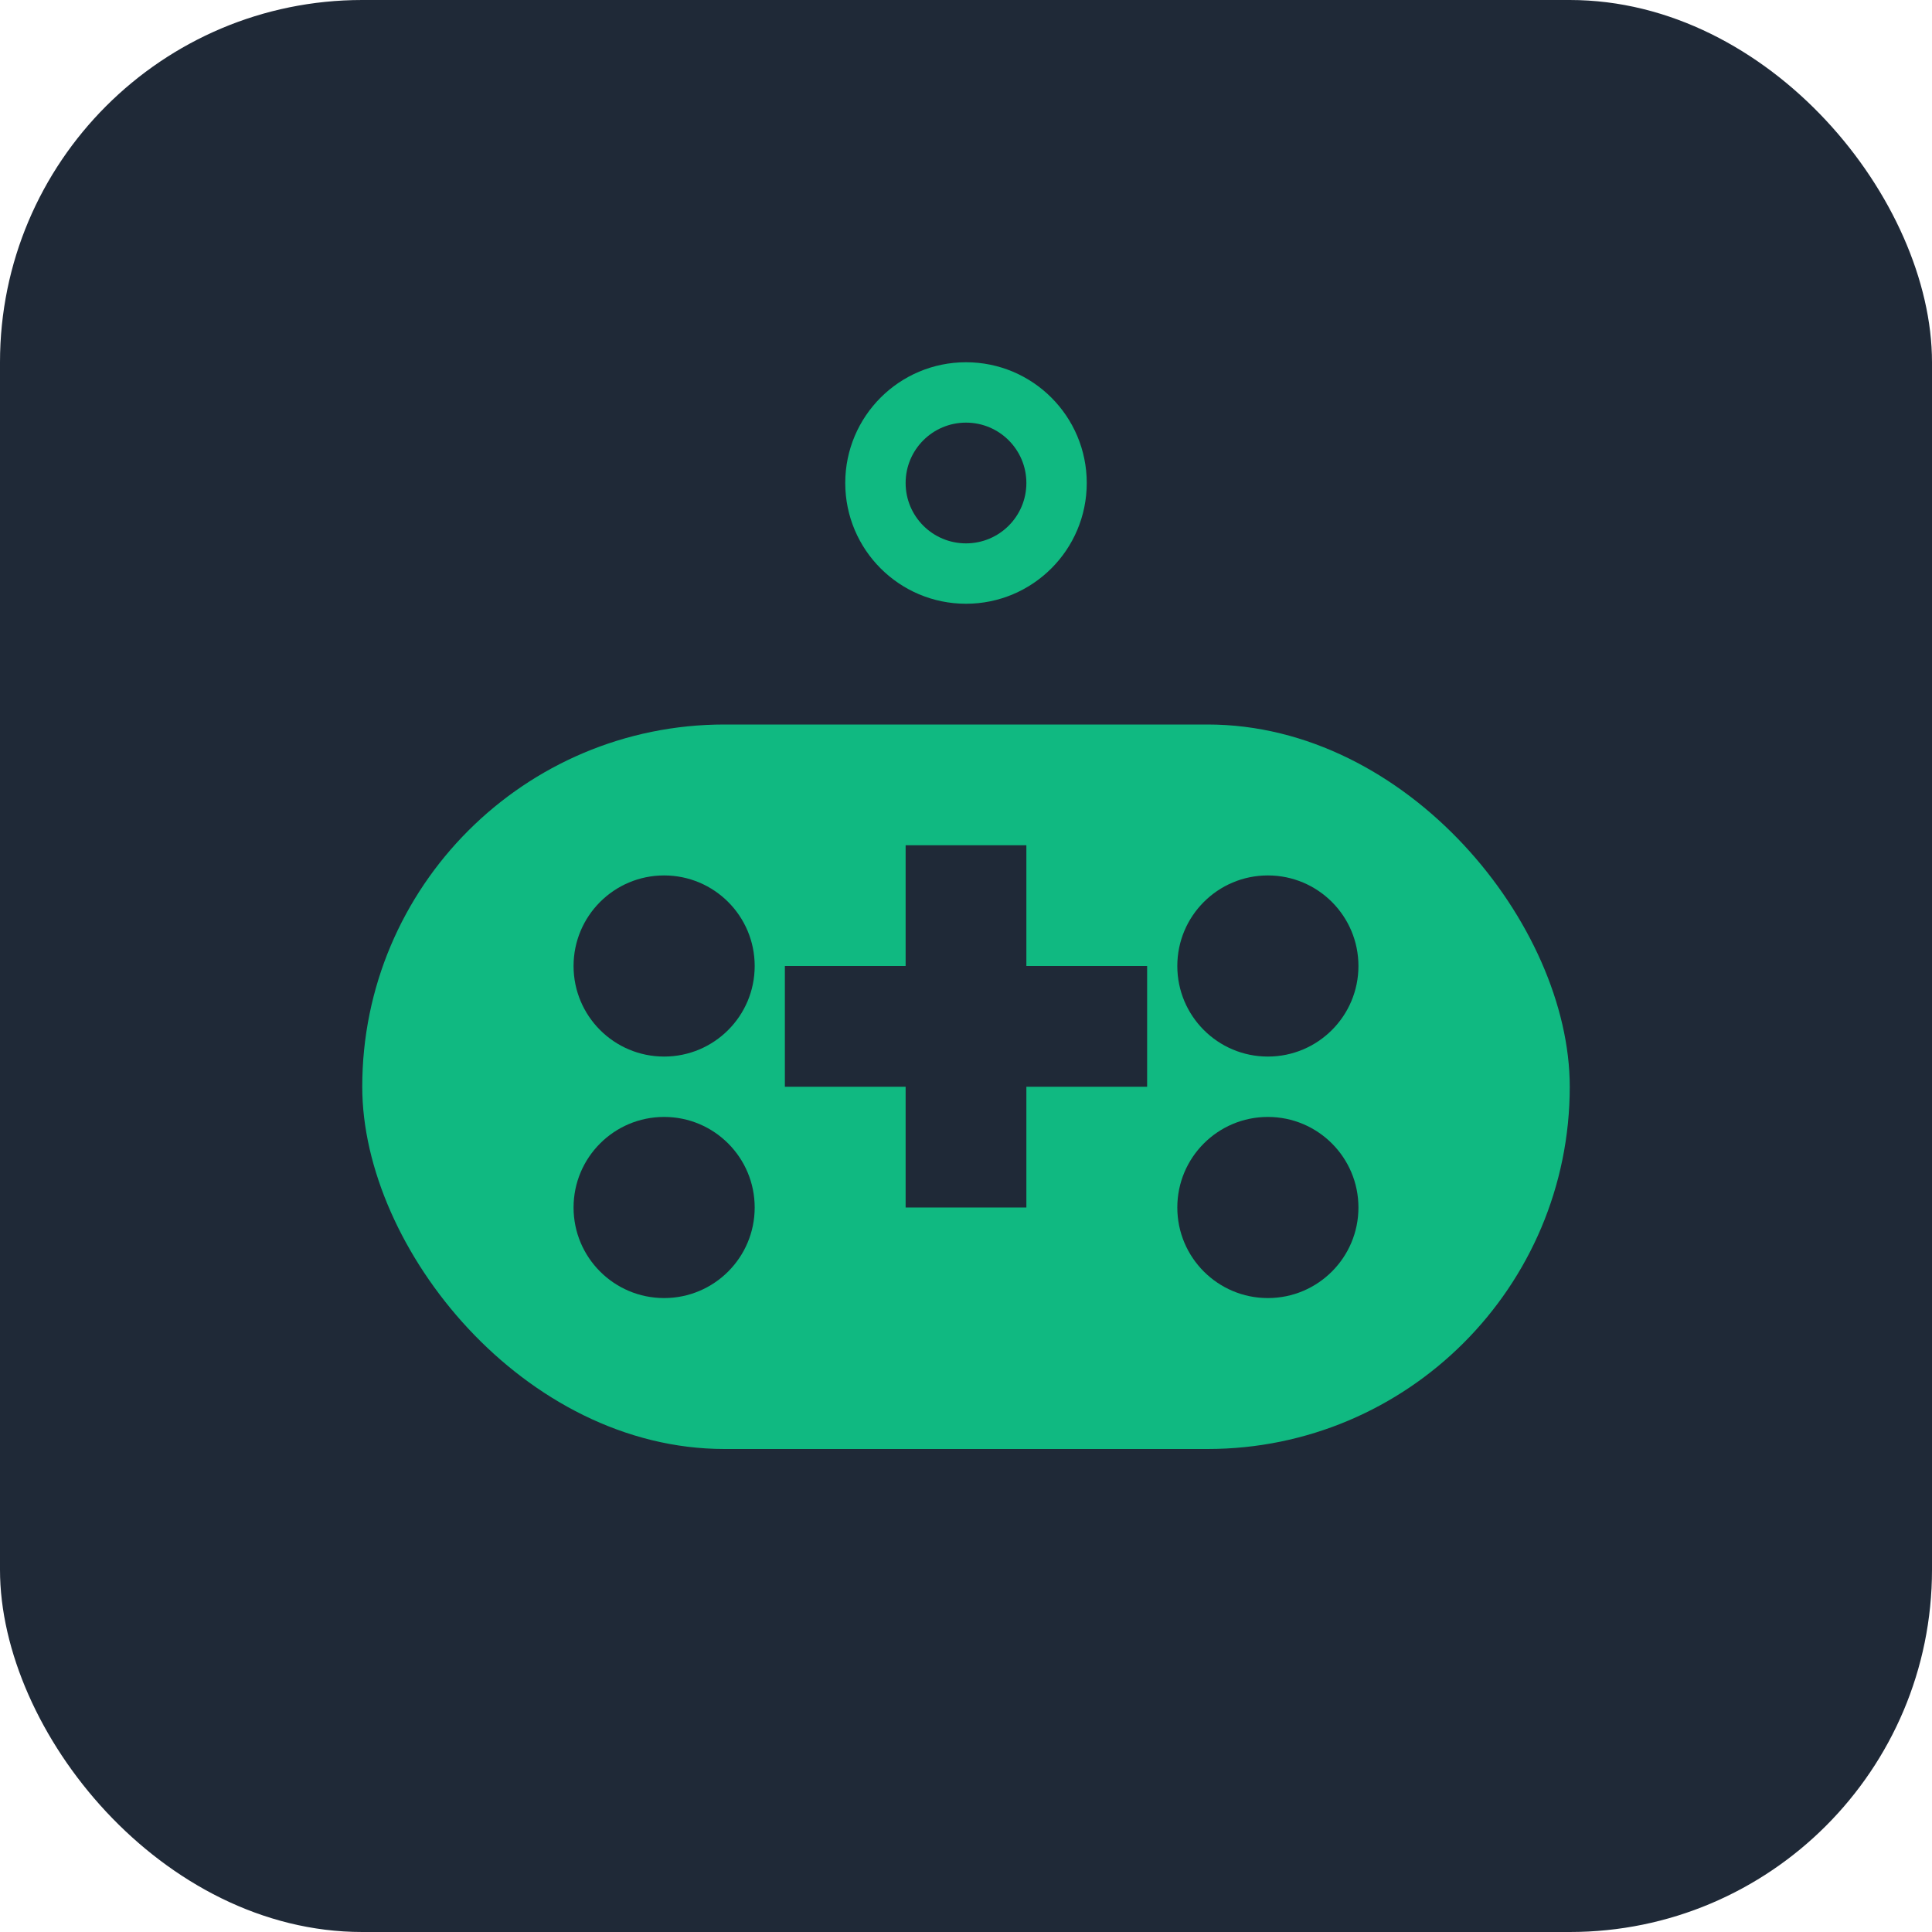 <svg xmlns="http://www.w3.org/2000/svg" width="32" height="32" viewBox="0 0 32 32">
  <!-- 背景 -->
  <rect width="32" height="32" rx="6" fill="#1f2937"/>
  
  <!-- 游戏手柄主体 -->
  <rect x="6" y="12" width="20" height="12" rx="6" fill="#10b981"/>
  
  <!-- 左侧按钮 -->
  <circle cx="11" cy="16" r="1.5" fill="#1f2937"/>
  <circle cx="11" cy="20" r="1.5" fill="#1f2937"/>
  
  <!-- 右侧按钮 -->
  <circle cx="21" cy="16" r="1.5" fill="#1f2937"/>
  <circle cx="21" cy="20" r="1.5" fill="#1f2937"/>
  
  <!-- 中央十字键 -->
  <rect x="15" y="14" width="2" height="6" fill="#1f2937"/>
  <rect x="13" y="16" width="6" height="2" fill="#1f2937"/>
  
  <!-- 装饰点 -->
  <circle cx="16" cy="8" r="2" fill="#10b981"/>
  <circle cx="16" cy="8" r="1" fill="#1f2937"/>
</svg>